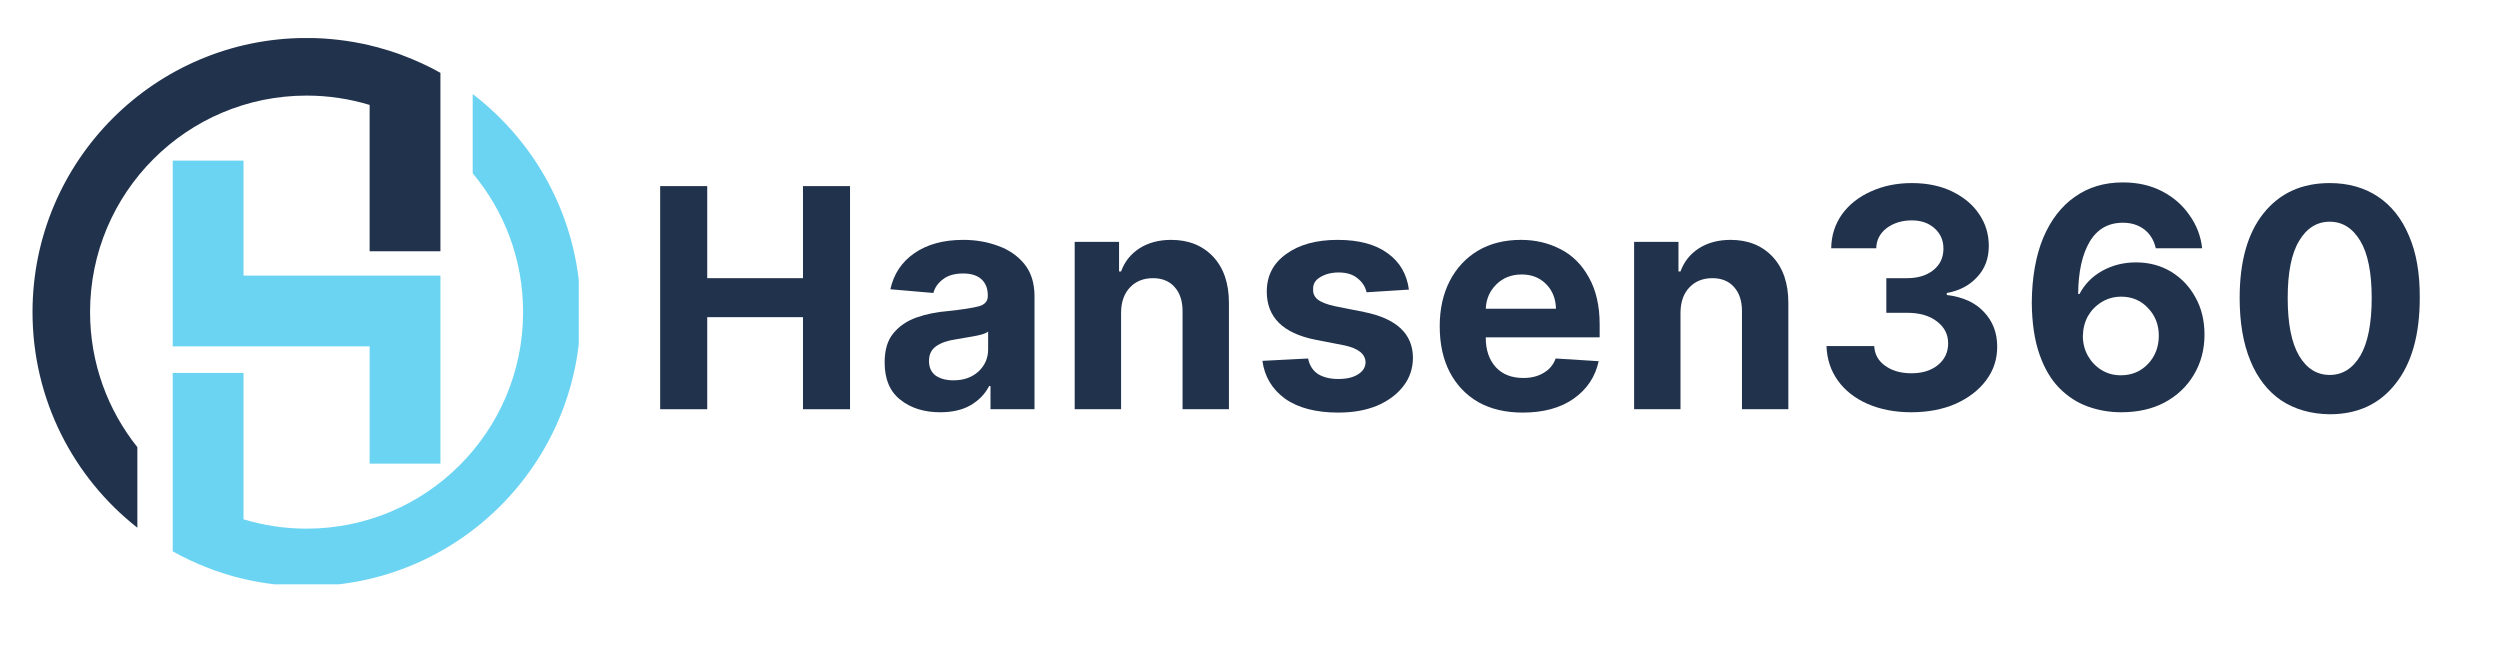 <svg xmlns="http://www.w3.org/2000/svg" xmlns:xlink="http://www.w3.org/1999/xlink" width="155" zoomAndPan="magnify" viewBox="0 0 116.25 30" height="40" preserveAspectRatio="xMidYMid meet" version="1.0"><defs><g/><clipPath id="0b65cff9b6"><path d="M 1.512 1.77 L 21 1.77 L 21 25 L 1.512 25 Z M 1.512 1.77 " clip-rule="nonzero"/></clipPath><clipPath id="db4164eb77"><path d="M 8 4 L 26.914 4 L 26.914 27.172 L 8 27.172 Z M 8 4 " clip-rule="nonzero"/></clipPath><clipPath id="447aedd172"><path d="M 29 6 L 114.012 6 L 114.012 23 L 29 23 Z M 29 6 " clip-rule="nonzero"/></clipPath><clipPath id="f6db17108d"><rect x="0" width="86" y="0" height="17"/></clipPath></defs><path fill="#6bd4f2" d="M 11.324 12.816 L 11.324 7.469 L 8.031 7.469 L 8.031 16.105 L 17.188 16.105 L 17.188 21.559 L 20.48 21.559 L 20.48 12.816 L 11.324 12.816 " fill-opacity="1" fill-rule="nonzero"/><g clip-path="url(#0b65cff9b6)"><path fill="#21324c" d="M 14.258 4.445 C 15.277 4.445 16.262 4.598 17.188 4.879 L 17.188 11.684 L 20.48 11.684 L 20.48 3.387 C 19.91 3.066 19.309 2.793 18.691 2.562 L 18.691 2.559 C 18.629 2.535 18.562 2.516 18.5 2.492 C 18.488 2.488 18.477 2.484 18.461 2.477 C 18.336 2.434 18.211 2.395 18.082 2.352 C 18.059 2.344 18.035 2.34 18.012 2.332 C 17.883 2.293 17.754 2.254 17.621 2.219 C 17.621 2.219 17.621 2.219 17.621 2.215 C 17.488 2.18 17.355 2.148 17.223 2.117 C 17.211 2.113 17.199 2.109 17.188 2.105 C 16.246 1.887 15.266 1.766 14.258 1.766 C 7.215 1.766 1.512 7.473 1.512 14.512 C 1.512 18.582 3.418 22.207 6.387 24.539 L 6.387 20.793 C 5.012 19.07 4.188 16.887 4.188 14.512 C 4.188 8.953 8.695 4.445 14.258 4.445 " fill-opacity="1" fill-rule="nonzero"/></g><g clip-path="url(#db4164eb77)"><path fill="#6bd4f2" d="M 21.98 4.375 L 21.98 8.059 C 23.445 9.805 24.324 12.055 24.324 14.512 C 24.324 20.074 19.816 24.582 14.258 24.582 C 13.234 24.582 12.254 24.43 11.324 24.148 L 11.324 17.34 L 8.031 17.34 L 8.031 25.637 C 8.559 25.934 9.109 26.191 9.68 26.41 C 9.785 26.453 9.891 26.492 10 26.531 C 10.031 26.539 10.066 26.551 10.098 26.562 C 10.203 26.598 10.305 26.633 10.41 26.668 C 10.434 26.676 10.453 26.68 10.477 26.688 C 10.598 26.727 10.719 26.762 10.844 26.797 C 10.875 26.805 10.91 26.812 10.941 26.824 C 11.066 26.855 11.195 26.891 11.32 26.918 C 11.324 26.918 11.324 26.918 11.324 26.918 C 12.266 27.141 13.246 27.258 14.258 27.258 C 21.297 27.258 27 21.551 27 14.512 C 27 10.379 25.031 6.703 21.98 4.375 " fill-opacity="1" fill-rule="nonzero"/></g><g clip-path="url(#447aedd172)"><g transform="matrix(1, 0, 0, 1, 29, 6)"><g clip-path="url(#f6db17108d)"><g fill="#21324c" fill-opacity="1"><g transform="translate(0.792, 13.029)"><g><path d="M 0.906 0 L 0.906 -10.375 L 3.094 -10.375 L 3.094 -6.094 L 7.547 -6.094 L 7.547 -10.375 L 9.734 -10.375 L 9.734 0 L 7.547 0 L 7.547 -4.281 L 3.094 -4.281 L 3.094 0 Z M 0.906 0 "/></g></g></g><g fill="#21324c" fill-opacity="1"><g transform="translate(11.636, 13.029)"><g><path d="M 3.078 0.141 C 2.336 0.141 1.723 -0.051 1.234 -0.438 C 0.742 -0.82 0.5 -1.398 0.5 -2.172 C 0.5 -2.754 0.633 -3.207 0.906 -3.531 C 1.176 -3.863 1.535 -4.109 1.984 -4.266 C 2.43 -4.422 2.91 -4.52 3.422 -4.562 C 4.098 -4.633 4.578 -4.707 4.859 -4.781 C 5.148 -4.852 5.297 -5.016 5.297 -5.266 L 5.297 -5.297 C 5.297 -5.617 5.195 -5.867 5 -6.047 C 4.801 -6.223 4.52 -6.312 4.156 -6.312 C 3.758 -6.312 3.445 -6.223 3.219 -6.047 C 2.988 -5.879 2.836 -5.664 2.766 -5.406 L 0.766 -5.578 C 0.922 -6.285 1.289 -6.844 1.875 -7.25 C 2.469 -7.664 3.227 -7.875 4.156 -7.875 C 4.738 -7.875 5.281 -7.781 5.781 -7.594 C 6.281 -7.414 6.688 -7.133 7 -6.75 C 7.312 -6.363 7.469 -5.863 7.469 -5.25 L 7.469 0 L 5.422 0 L 5.422 -1.078 L 5.359 -1.078 C 5.172 -0.711 4.883 -0.414 4.5 -0.188 C 4.125 0.031 3.648 0.141 3.078 0.141 Z M 3.703 -1.344 C 4.172 -1.344 4.555 -1.477 4.859 -1.75 C 5.16 -2.031 5.312 -2.375 5.312 -2.781 L 5.312 -3.609 C 5.227 -3.547 5.098 -3.492 4.922 -3.453 C 4.742 -3.41 4.555 -3.375 4.359 -3.344 C 4.16 -3.312 3.977 -3.281 3.812 -3.25 C 3.438 -3.195 3.133 -3.094 2.906 -2.938 C 2.676 -2.781 2.562 -2.551 2.562 -2.25 C 2.562 -1.945 2.664 -1.719 2.875 -1.562 C 3.094 -1.414 3.367 -1.344 3.703 -1.344 Z M 3.703 -1.344 "/></g></g></g><g fill="#21324c" fill-opacity="1"><g transform="translate(20.114, 13.029)"><g><path d="M 3.016 -4.5 L 3.016 0 L 0.859 0 L 0.859 -7.781 L 2.922 -7.781 L 2.922 -6.406 L 3.016 -6.406 C 3.18 -6.863 3.469 -7.223 3.875 -7.484 C 4.281 -7.742 4.77 -7.875 5.344 -7.875 C 6.156 -7.875 6.805 -7.613 7.297 -7.094 C 7.785 -6.57 8.031 -5.859 8.031 -4.953 L 8.031 0 L 5.875 0 L 5.875 -4.562 C 5.875 -5.039 5.75 -5.414 5.5 -5.688 C 5.258 -5.957 4.926 -6.094 4.5 -6.094 C 4.062 -6.094 3.707 -5.953 3.438 -5.672 C 3.164 -5.391 3.023 -5 3.016 -4.5 Z M 3.016 -4.5 "/></g></g></g><g fill="#21324c" fill-opacity="1"><g transform="translate(29.186, 13.029)"><g><path d="M 7.328 -5.562 L 5.359 -5.438 C 5.305 -5.688 5.172 -5.898 4.953 -6.078 C 4.734 -6.266 4.438 -6.359 4.062 -6.359 C 3.727 -6.359 3.441 -6.285 3.203 -6.141 C 2.973 -6.004 2.863 -5.816 2.875 -5.578 C 2.863 -5.391 2.93 -5.234 3.078 -5.109 C 3.234 -4.984 3.492 -4.879 3.859 -4.797 L 5.266 -4.516 C 6.754 -4.211 7.504 -3.508 7.516 -2.406 C 7.516 -1.895 7.363 -1.445 7.062 -1.062 C 6.758 -0.676 6.348 -0.375 5.828 -0.156 C 5.316 0.051 4.723 0.156 4.047 0.156 C 3.016 0.156 2.191 -0.055 1.578 -0.484 C 0.973 -0.922 0.617 -1.508 0.516 -2.25 L 2.641 -2.359 C 2.703 -2.047 2.852 -1.805 3.094 -1.641 C 3.344 -1.484 3.66 -1.406 4.047 -1.406 C 4.43 -1.406 4.738 -1.477 4.969 -1.625 C 5.195 -1.77 5.312 -1.957 5.312 -2.188 C 5.301 -2.57 4.973 -2.832 4.328 -2.969 L 2.969 -3.234 C 1.469 -3.535 0.719 -4.281 0.719 -5.469 C 0.719 -6.207 1.02 -6.789 1.625 -7.219 C 2.227 -7.656 3.023 -7.875 4.016 -7.875 C 5.004 -7.875 5.781 -7.664 6.344 -7.25 C 6.906 -6.844 7.234 -6.281 7.328 -5.562 Z M 7.328 -5.562 "/></g></g></g><g fill="#21324c" fill-opacity="1"><g transform="translate(37.4, 13.029)"><g><path d="M 4.406 0.156 C 3.613 0.156 2.926 -0.004 2.344 -0.328 C 1.77 -0.66 1.328 -1.125 1.016 -1.719 C 0.703 -2.32 0.547 -3.035 0.547 -3.859 C 0.547 -4.66 0.703 -5.363 1.016 -5.969 C 1.328 -6.57 1.766 -7.039 2.328 -7.375 C 2.891 -7.707 3.555 -7.875 4.328 -7.875 C 5.004 -7.875 5.617 -7.727 6.172 -7.438 C 6.723 -7.156 7.16 -6.719 7.484 -6.125 C 7.816 -5.539 7.984 -4.812 7.984 -3.938 L 7.984 -3.344 L 2.688 -3.344 L 2.688 -3.328 C 2.688 -2.754 2.844 -2.297 3.156 -1.953 C 3.469 -1.617 3.895 -1.453 4.438 -1.453 C 4.801 -1.453 5.113 -1.531 5.375 -1.688 C 5.645 -1.844 5.832 -2.066 5.938 -2.359 L 7.938 -2.234 C 7.781 -1.504 7.391 -0.922 6.766 -0.484 C 6.148 -0.055 5.363 0.156 4.406 0.156 Z M 2.688 -4.672 L 5.953 -4.672 C 5.941 -5.141 5.789 -5.52 5.5 -5.812 C 5.207 -6.113 4.828 -6.266 4.359 -6.266 C 3.879 -6.266 3.484 -6.109 3.172 -5.797 C 2.867 -5.492 2.707 -5.117 2.688 -4.672 Z M 2.688 -4.672 "/></g></g></g><g fill="#21324c" fill-opacity="1"><g transform="translate(46.127, 13.029)"><g><path d="M 3.016 -4.5 L 3.016 0 L 0.859 0 L 0.859 -7.781 L 2.922 -7.781 L 2.922 -6.406 L 3.016 -6.406 C 3.18 -6.863 3.469 -7.223 3.875 -7.484 C 4.281 -7.742 4.77 -7.875 5.344 -7.875 C 6.156 -7.875 6.805 -7.613 7.297 -7.094 C 7.785 -6.57 8.031 -5.859 8.031 -4.953 L 8.031 0 L 5.875 0 L 5.875 -4.562 C 5.875 -5.039 5.75 -5.414 5.5 -5.688 C 5.258 -5.957 4.926 -6.094 4.5 -6.094 C 4.062 -6.094 3.707 -5.953 3.438 -5.672 C 3.164 -5.391 3.023 -5 3.016 -4.5 Z M 3.016 -4.5 "/></g></g></g><g fill="#21324c" fill-opacity="1"><g transform="translate(55.198, 13.029)"><g><path d="M 4.672 0.141 C 3.91 0.141 3.234 0.008 2.641 -0.25 C 2.055 -0.508 1.598 -0.867 1.266 -1.328 C 0.93 -1.797 0.754 -2.332 0.734 -2.938 L 2.953 -2.938 C 2.973 -2.551 3.145 -2.242 3.469 -2.016 C 3.789 -1.785 4.195 -1.672 4.688 -1.672 C 5.188 -1.672 5.594 -1.797 5.906 -2.047 C 6.227 -2.305 6.391 -2.645 6.391 -3.062 C 6.391 -3.477 6.219 -3.816 5.875 -4.078 C 5.531 -4.348 5.066 -4.484 4.484 -4.484 L 3.516 -4.484 L 3.516 -6.094 L 4.484 -6.094 C 4.984 -6.094 5.391 -6.219 5.703 -6.469 C 6.016 -6.719 6.172 -7.051 6.172 -7.469 C 6.172 -7.852 6.035 -8.164 5.766 -8.406 C 5.492 -8.656 5.141 -8.781 4.703 -8.781 C 4.242 -8.781 3.852 -8.66 3.531 -8.422 C 3.219 -8.18 3.055 -7.867 3.047 -7.484 L 0.953 -7.484 C 0.961 -8.078 1.129 -8.602 1.453 -9.062 C 1.785 -9.52 2.234 -9.875 2.797 -10.125 C 3.359 -10.383 3.992 -10.516 4.703 -10.516 C 5.422 -10.516 6.047 -10.383 6.578 -10.125 C 7.117 -9.863 7.535 -9.516 7.828 -9.078 C 8.129 -8.641 8.281 -8.145 8.281 -7.594 C 8.281 -7.008 8.098 -6.523 7.734 -6.141 C 7.379 -5.754 6.91 -5.508 6.328 -5.406 L 6.328 -5.312 C 7.086 -5.219 7.664 -4.953 8.062 -4.516 C 8.469 -4.086 8.672 -3.551 8.672 -2.906 C 8.672 -2.32 8.5 -1.801 8.156 -1.344 C 7.812 -0.883 7.336 -0.52 6.734 -0.25 C 6.141 0.008 5.453 0.141 4.672 0.141 Z M 4.672 0.141 "/></g></g></g><g fill="#21324c" fill-opacity="1"><g transform="translate(64.806, 13.029)"><g><path d="M 4.828 0.141 C 4.285 0.141 3.77 0.051 3.281 -0.125 C 2.789 -0.301 2.348 -0.586 1.953 -0.984 C 1.566 -1.379 1.258 -1.898 1.031 -2.547 C 0.801 -3.203 0.68 -4.004 0.672 -4.953 C 0.68 -6.129 0.859 -7.133 1.203 -7.969 C 1.555 -8.801 2.047 -9.438 2.672 -9.875 C 3.297 -10.32 4.039 -10.547 4.906 -10.547 C 5.594 -10.547 6.195 -10.41 6.719 -10.141 C 7.25 -9.867 7.676 -9.5 8 -9.031 C 8.332 -8.57 8.531 -8.055 8.594 -7.484 L 6.438 -7.484 C 6.352 -7.859 6.176 -8.148 5.906 -8.359 C 5.633 -8.566 5.301 -8.672 4.906 -8.672 C 4.227 -8.672 3.711 -8.375 3.359 -7.781 C 3.016 -7.195 2.836 -6.391 2.828 -5.359 L 2.891 -5.359 C 3.129 -5.816 3.484 -6.176 3.953 -6.438 C 4.422 -6.695 4.941 -6.828 5.516 -6.828 C 6.129 -6.828 6.676 -6.68 7.156 -6.391 C 7.633 -6.098 8.008 -5.703 8.281 -5.203 C 8.562 -4.703 8.703 -4.125 8.703 -3.469 C 8.703 -2.77 8.535 -2.145 8.203 -1.594 C 7.879 -1.051 7.426 -0.625 6.844 -0.312 C 6.27 -0.008 5.598 0.141 4.828 0.141 Z M 4.812 -1.578 C 5.32 -1.578 5.742 -1.754 6.078 -2.109 C 6.41 -2.461 6.578 -2.898 6.578 -3.422 C 6.578 -3.93 6.41 -4.359 6.078 -4.703 C 5.754 -5.055 5.336 -5.234 4.828 -5.234 C 4.492 -5.234 4.191 -5.148 3.922 -4.984 C 3.648 -4.816 3.438 -4.598 3.281 -4.328 C 3.133 -4.055 3.055 -3.75 3.047 -3.406 C 3.047 -3.07 3.125 -2.766 3.281 -2.484 C 3.438 -2.211 3.645 -1.992 3.906 -1.828 C 4.176 -1.66 4.477 -1.578 4.812 -1.578 Z M 4.812 -1.578 "/></g></g></g><g fill="#21324c" fill-opacity="1"><g transform="translate(74.425, 13.029)"><g><path d="M 4.906 0.234 C 4.039 0.223 3.289 0.008 2.656 -0.406 C 2.031 -0.832 1.551 -1.445 1.219 -2.25 C 0.883 -3.062 0.719 -4.035 0.719 -5.172 C 0.719 -6.867 1.086 -8.18 1.828 -9.109 C 2.578 -10.047 3.602 -10.516 4.906 -10.516 C 5.77 -10.516 6.516 -10.305 7.141 -9.891 C 7.773 -9.473 8.258 -8.863 8.594 -8.062 C 8.938 -7.27 9.102 -6.305 9.094 -5.172 C 9.094 -3.461 8.719 -2.133 7.969 -1.188 C 7.227 -0.238 6.207 0.234 4.906 0.234 Z M 4.906 -1.594 C 5.5 -1.594 5.973 -1.891 6.328 -2.484 C 6.68 -3.086 6.859 -3.984 6.859 -5.172 C 6.859 -6.359 6.68 -7.242 6.328 -7.828 C 5.973 -8.422 5.5 -8.719 4.906 -8.719 C 4.312 -8.719 3.836 -8.422 3.484 -7.828 C 3.129 -7.242 2.953 -6.359 2.953 -5.172 C 2.953 -3.984 3.129 -3.086 3.484 -2.484 C 3.836 -1.891 4.312 -1.594 4.906 -1.594 Z M 4.906 -1.594 "/></g></g></g></g></g></g></svg>